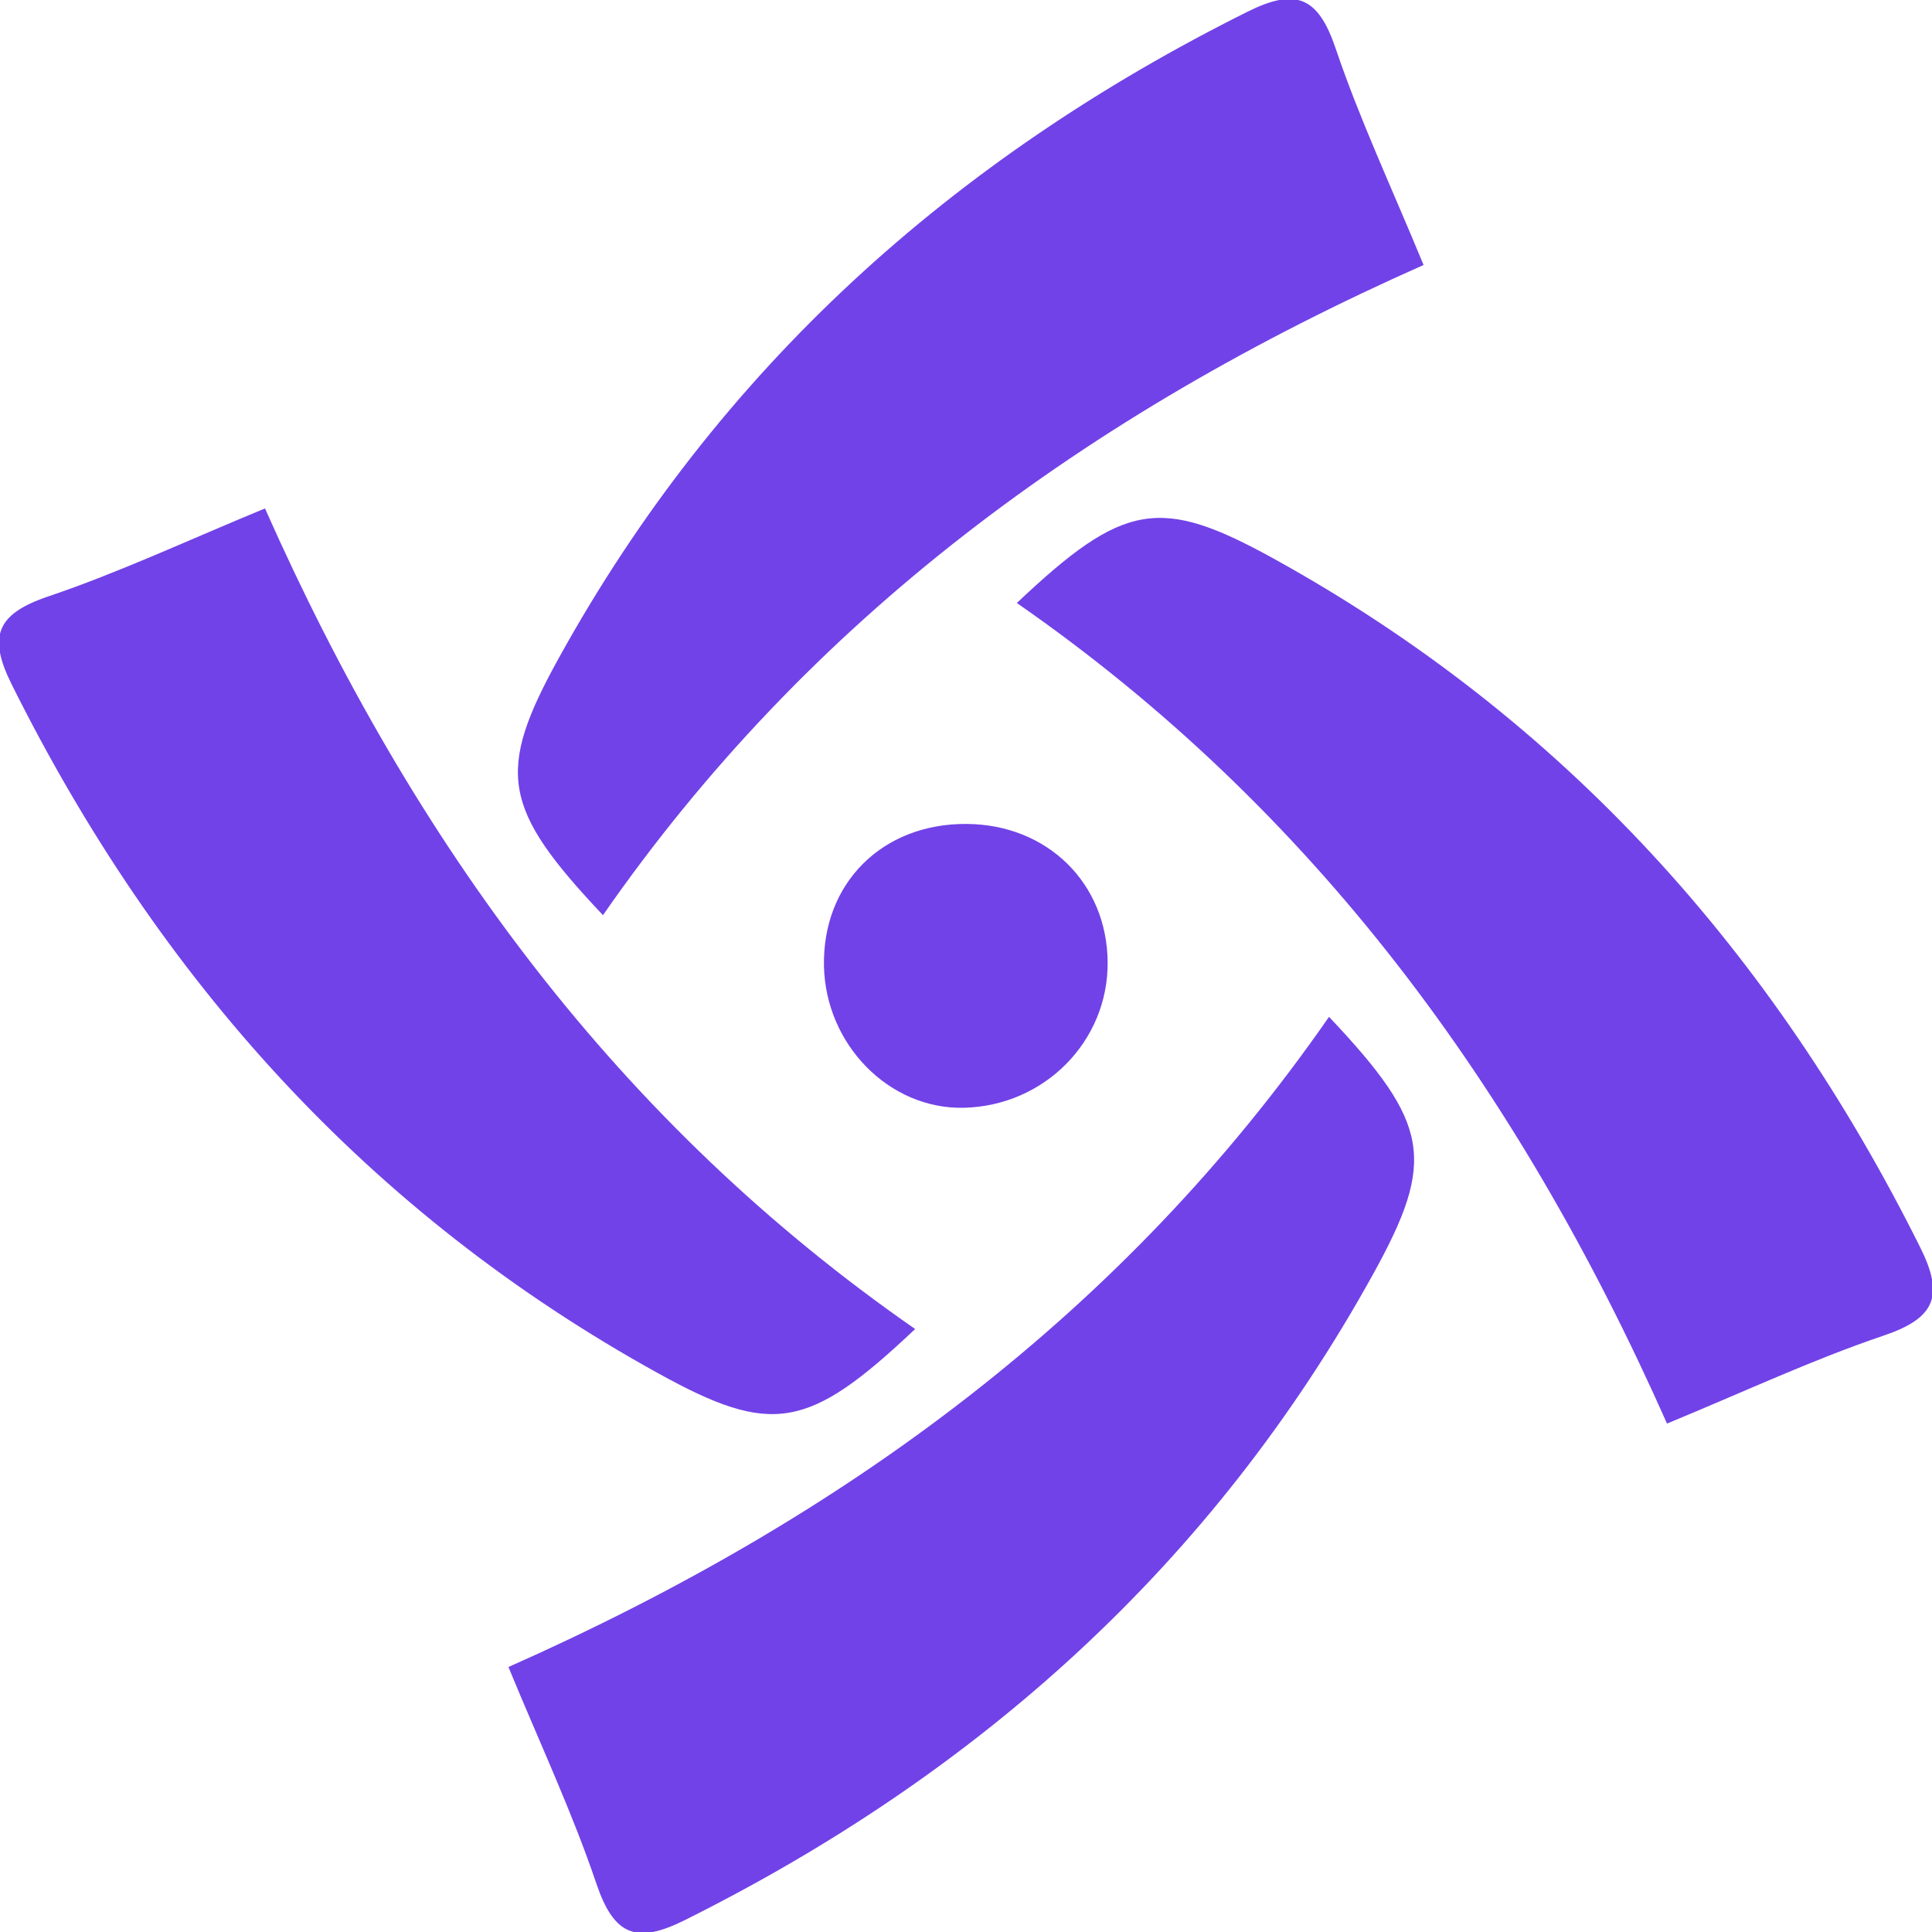 <svg xmlns="http://www.w3.org/2000/svg" width="204" height="204" fill="none"><g fill="#7142E8" fill-rule="evenodd" clip-path="url(#a)" clip-rule="evenodd"><path d="M53.685 176.02c35.55-15.773 64.947-37.397 86.646-68.652 10.672 11.295 11.317 15.118 4.67 27.143-16.889 30.568-41.626 52.75-72.71 68.243-5.121 2.556-7.472 1.6-9.32-3.865-2.533-7.494-5.915-14.699-9.286-22.869ZM27.98 53.685c15.773 35.55 37.397 64.947 68.652 86.646-11.295 10.672-15.118 11.317-27.143 4.67-30.568-16.889-52.75-41.626-68.243-72.71-2.556-5.121-1.6-7.472 3.865-9.32 7.494-2.533 14.699-5.915 22.87-9.286ZM150.315 27.98c-35.549 15.773-64.947 37.397-86.646 68.652C52.997 85.337 52.353 81.514 59 69.489c16.889-30.568 41.626-52.75 72.709-68.243 5.122-2.556 7.473-1.6 9.32 3.865 2.534 7.494 5.916 14.699 9.287 22.87Zm25.705 122.335c-15.773-35.549-37.397-64.947-68.652-86.646 11.295-10.672 15.118-11.316 27.143-4.67 30.568 16.889 52.75 41.626 68.243 72.709 2.556 5.122 1.6 7.473-3.865 9.32-7.494 2.534-14.699 5.916-22.869 9.287Zm-59.064-48.721c.069 8.357-6.679 15.184-15.194 15.376-7.844.182-14.584-6.653-14.758-14.95-.183-8.75 6.148-15.072 15.037-15.02 8.531.044 14.854 6.236 14.915 14.594Z"/></g><defs><clipPath id="a"><path fill="#fff" d="M0 0h204v204H0z"/></clipPath></defs></svg>